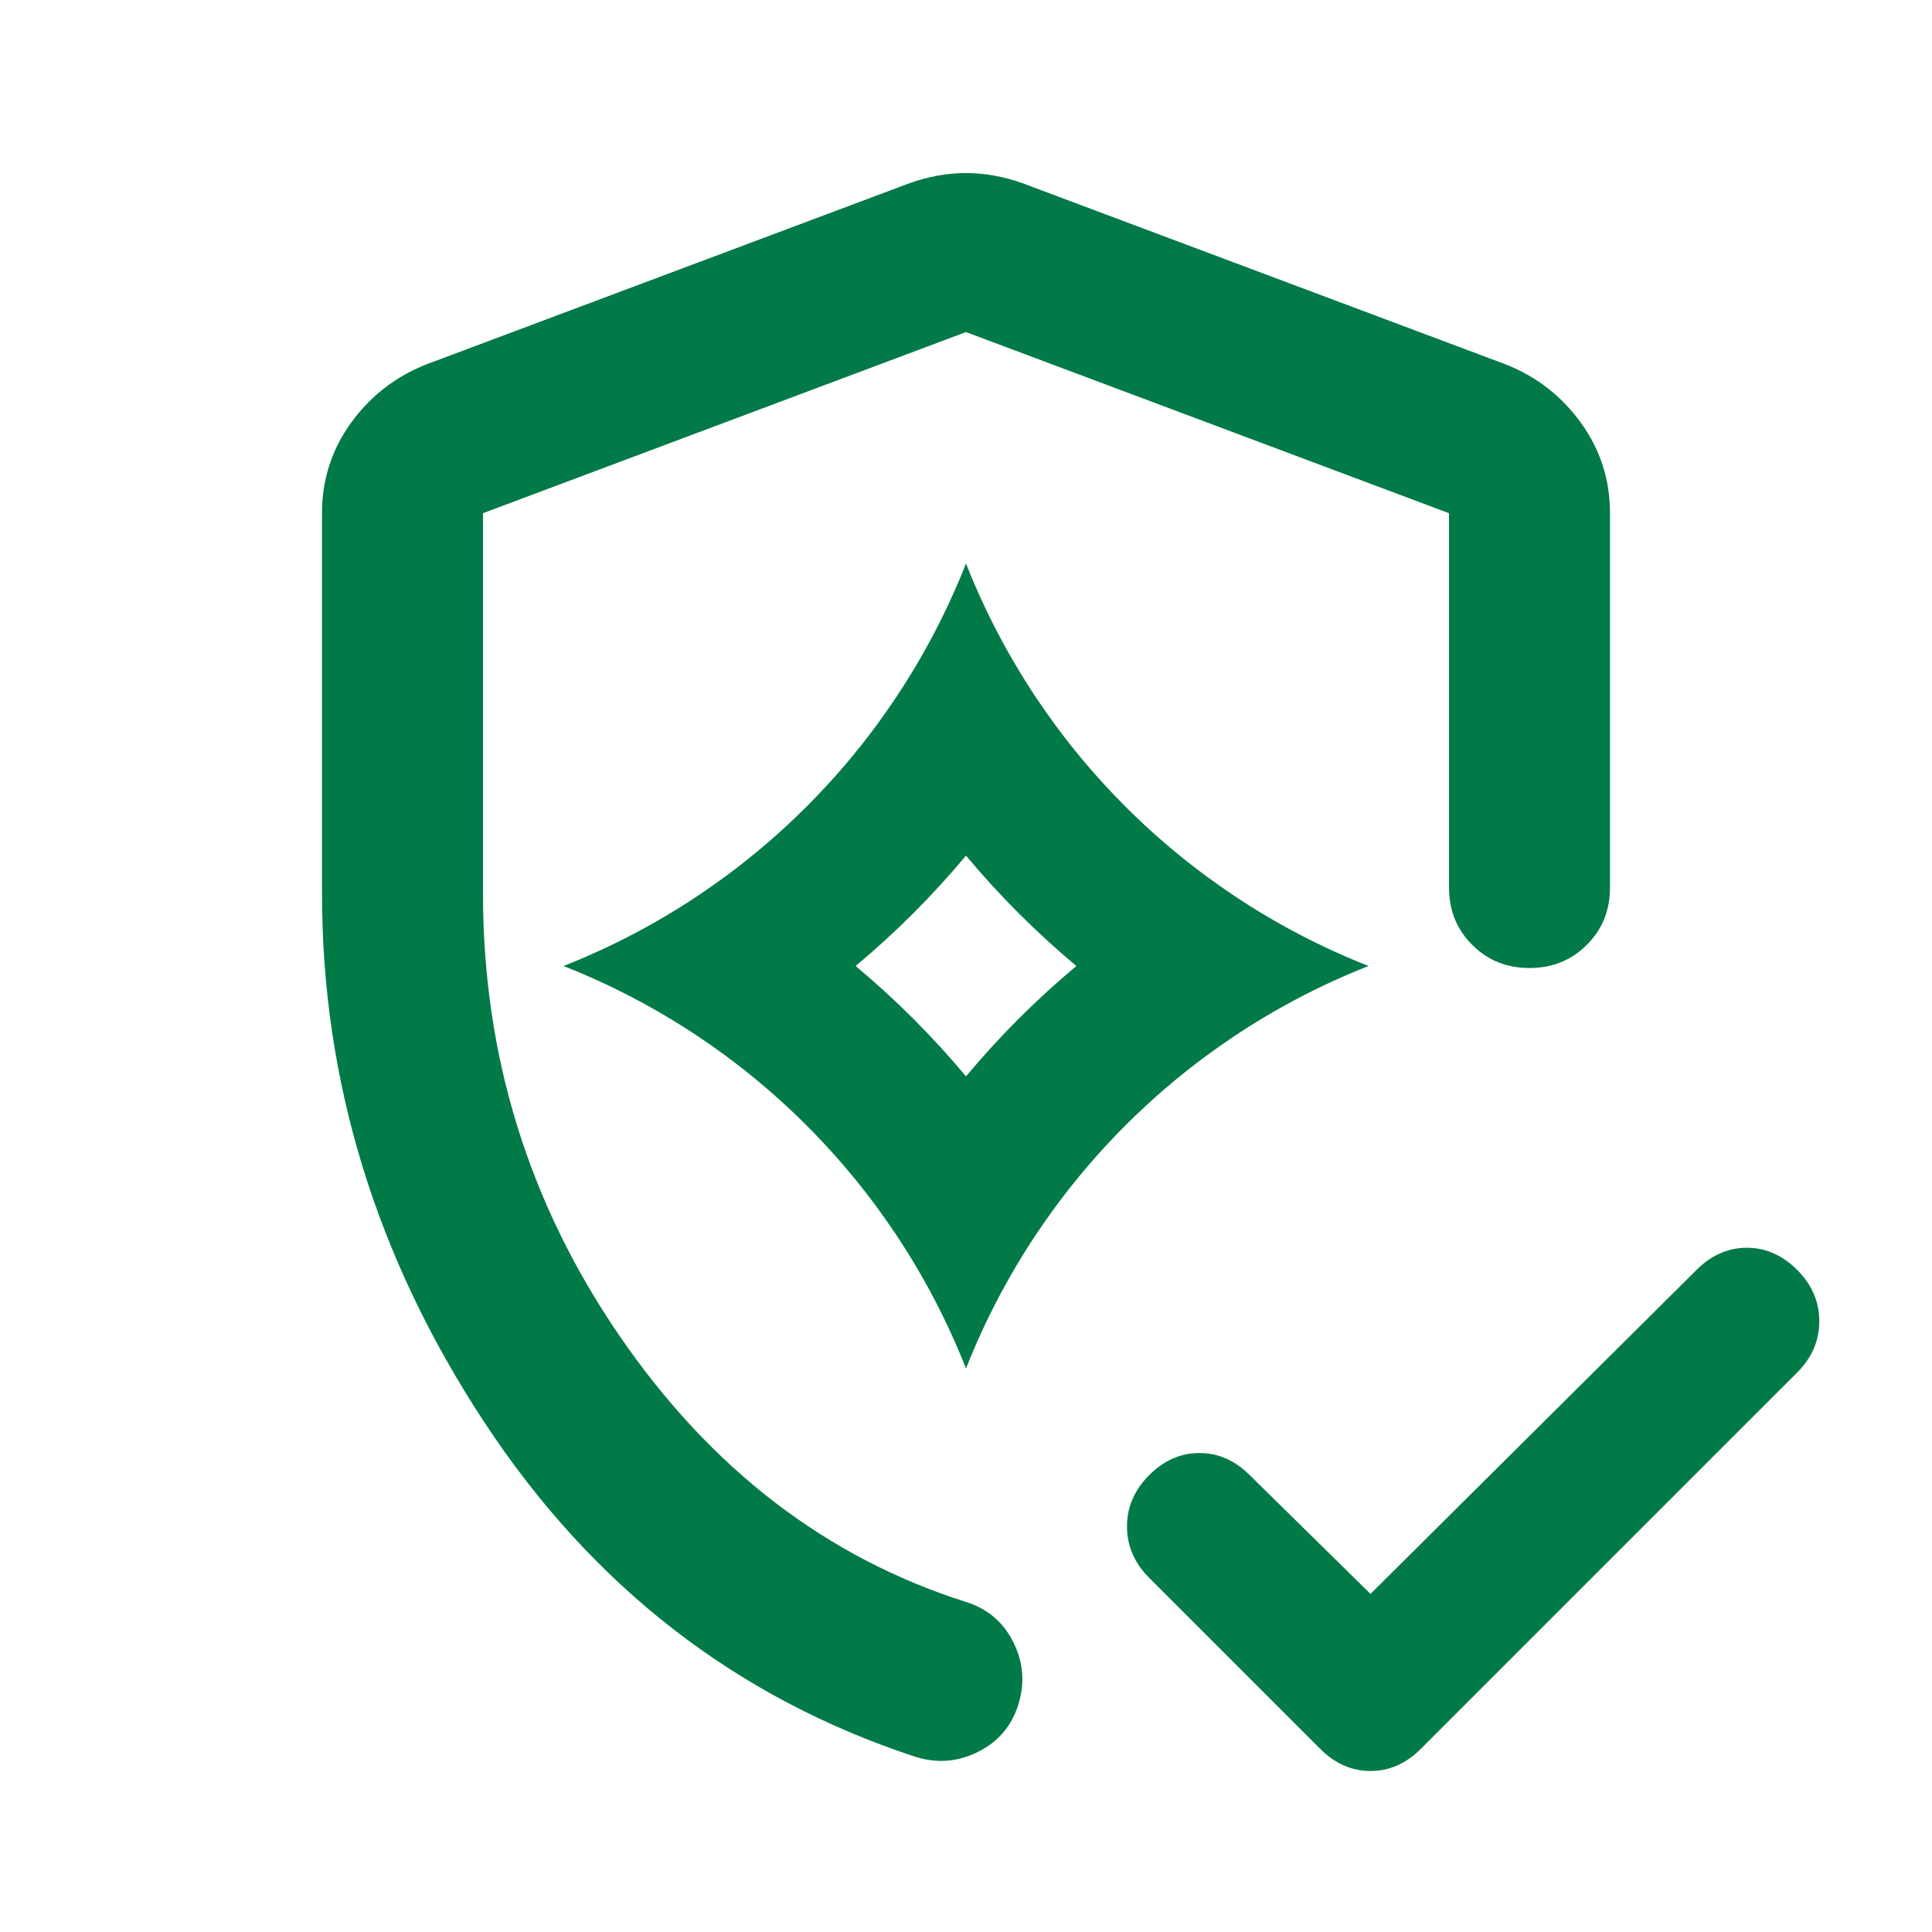 <svg width="24" height="24" viewBox="0 0 24 24" fill="none" xmlns="http://www.w3.org/2000/svg">
<path d="M11.375 21.825C9.142 21.092 7.354 19.704 6.013 17.662C4.671 15.621 4 13.433 4 11.1V6.375C4 5.958 4.121 5.583 4.362 5.25C4.604 4.917 4.917 4.675 5.3 4.525L11.3 2.275C11.533 2.192 11.767 2.15 12 2.15C12.233 2.15 12.467 2.192 12.7 2.275L18.7 4.525C19.083 4.675 19.396 4.917 19.637 5.25C19.879 5.583 20 5.958 20 6.375V11.025C20 11.308 19.904 11.546 19.712 11.737C19.521 11.929 19.283 12.025 19 12.025C18.717 12.025 18.479 11.929 18.288 11.737C18.096 11.546 18 11.308 18 11.025V6.375L12 4.125L6 6.375V11.1C6 13.117 6.567 14.95 7.7 16.6C8.833 18.25 10.267 19.35 12 19.9C12.267 19.983 12.463 20.15 12.588 20.4C12.713 20.65 12.733 20.908 12.65 21.175C12.567 21.442 12.4 21.637 12.15 21.762C11.9 21.887 11.642 21.908 11.375 21.825Z" fill="#027A48"/>
<path fill-rule="evenodd" clip-rule="evenodd" d="M9.013 10.886C8.901 10.968 8.787 11.048 8.671 11.126C8.151 11.473 7.591 11.767 7 12C7.591 12.233 8.151 12.527 8.671 12.874C8.787 12.952 8.901 13.032 9.013 13.114C9.727 13.641 10.359 14.273 10.886 14.987C10.968 15.099 11.048 15.213 11.126 15.329C11.473 15.849 11.767 16.409 12 17C12.233 16.409 12.527 15.849 12.874 15.329C12.952 15.213 13.032 15.099 13.114 14.987C13.641 14.273 14.273 13.641 14.987 13.114C15.099 13.032 15.213 12.952 15.329 12.874C15.849 12.527 16.409 12.233 17 12C16.409 11.767 15.849 11.473 15.329 11.126C15.213 11.048 15.099 10.968 14.987 10.886C14.273 10.359 13.641 9.727 13.114 9.013C13.032 8.901 12.952 8.787 12.874 8.671C12.527 8.151 12.233 7.591 12 7C11.767 7.591 11.473 8.151 11.126 8.671C11.048 8.787 10.968 8.901 10.886 9.013C10.359 9.727 9.727 10.359 9.013 10.886ZM10.629 12C11.126 12.415 11.585 12.874 12 13.371C12.415 12.874 12.874 12.415 13.371 12C12.874 11.585 12.415 11.126 12 10.629C11.585 11.126 11.126 11.585 10.629 12Z" fill="#027A48"/>
<path d="M17.025 19.8L15.525 18.325C15.342 18.142 15.133 18.05 14.9 18.05C14.667 18.05 14.458 18.142 14.275 18.325C14.092 18.508 14 18.721 14 18.962C14 19.204 14.092 19.417 14.275 19.6L16.4 21.725C16.583 21.908 16.792 22 17.025 22C17.258 22 17.467 21.908 17.65 21.725L22.325 17.05C22.508 16.867 22.6 16.654 22.6 16.413C22.6 16.171 22.508 15.958 22.325 15.775C22.142 15.592 21.933 15.5 21.7 15.5C21.467 15.5 21.258 15.592 21.075 15.775L17.025 19.8Z" fill="#027A48"/>
</svg>
